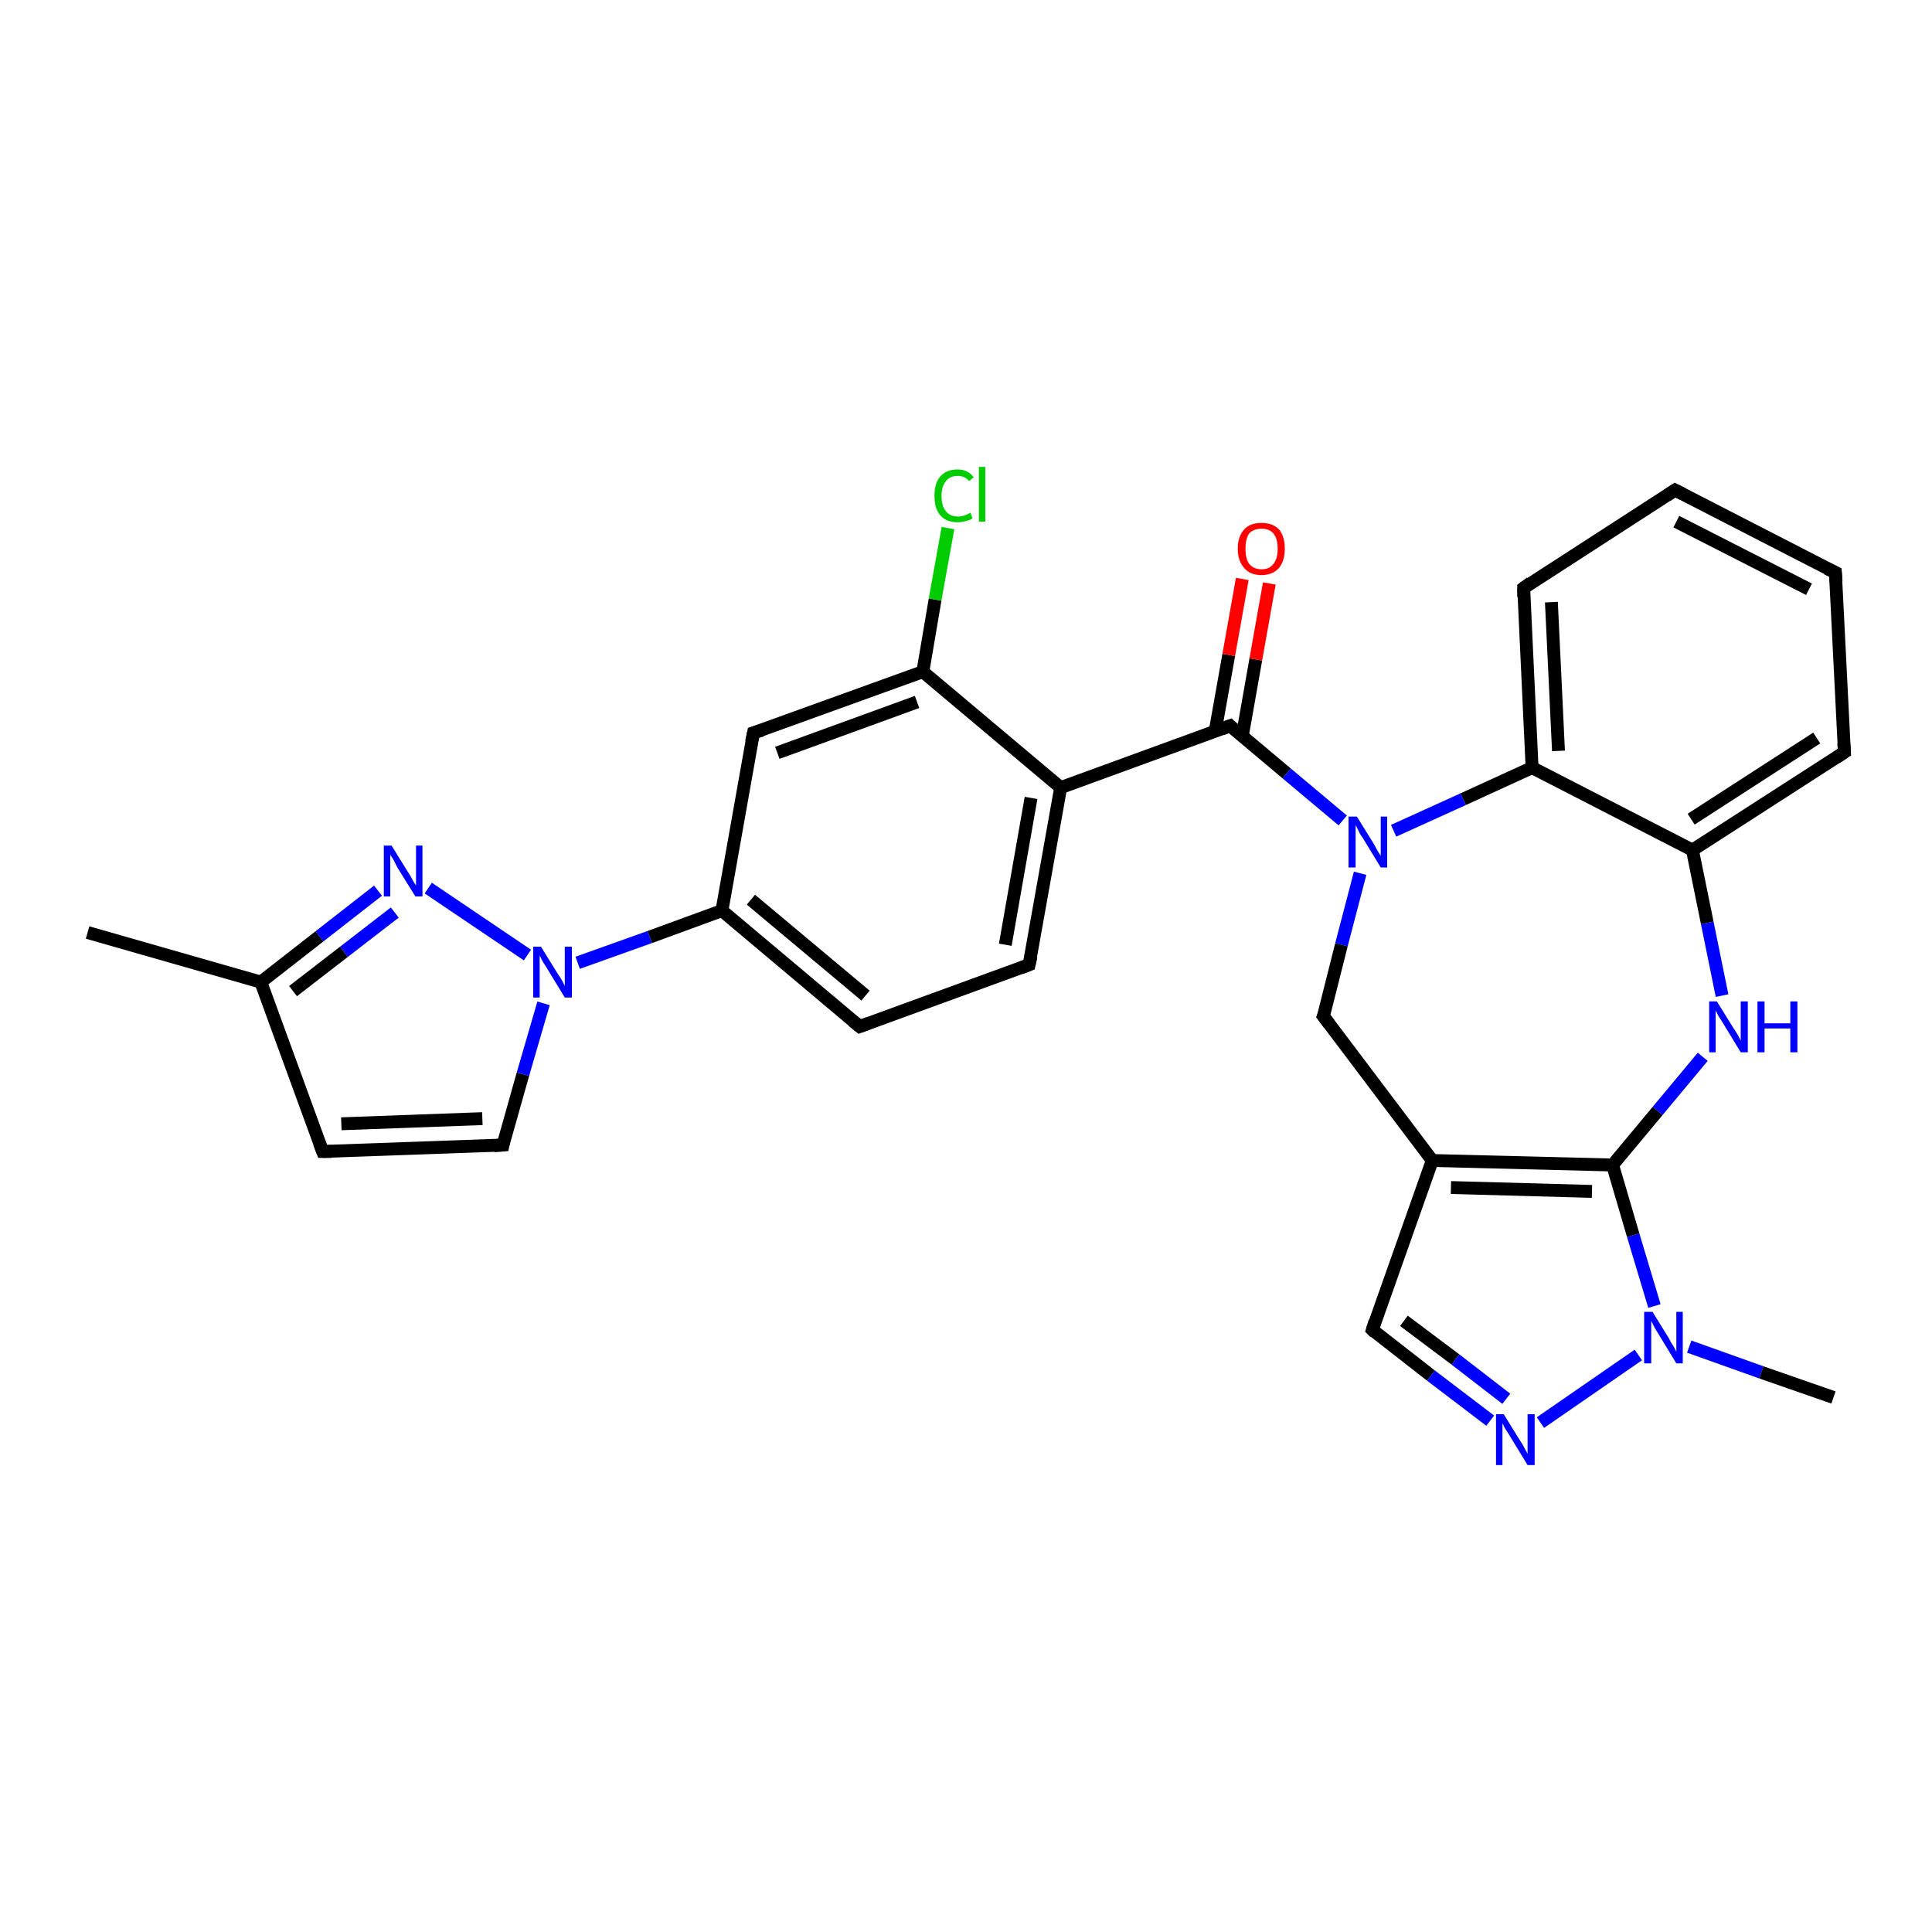 <?xml version='1.0' encoding='iso-8859-1'?>
<svg version='1.1' baseProfile='full'
              xmlns='http://www.w3.org/2000/svg'
                      xmlns:rdkit='http://www.rdkit.org/xml'
                      xmlns:xlink='http://www.w3.org/1999/xlink'
                  xml:space='preserve'
width='300px' height='300px' viewBox='0 0 300 300'>
<!-- END OF HEADER -->
<rect style='opacity:1.0;fill:#FFFFFF;stroke:none' width='300.0' height='300.0' x='0.0' y='0.0'> </rect>
<path class='bond-0 atom-0 atom-1' d='M 13.6,144.8 L 40.5,152.5' style='fill:none;fill-rule:evenodd;stroke:#000000;stroke-width:2.0px;stroke-linecap:butt;stroke-linejoin:miter;stroke-opacity:1' />
<path class='bond-1 atom-1 atom-2' d='M 40.5,152.5 L 50.1,178.8' style='fill:none;fill-rule:evenodd;stroke:#000000;stroke-width:2.0px;stroke-linecap:butt;stroke-linejoin:miter;stroke-opacity:1' />
<path class='bond-2 atom-2 atom-3' d='M 50.1,178.8 L 78.1,177.8' style='fill:none;fill-rule:evenodd;stroke:#000000;stroke-width:2.0px;stroke-linecap:butt;stroke-linejoin:miter;stroke-opacity:1' />
<path class='bond-2 atom-2 atom-3' d='M 53.0,174.5 L 74.9,173.7' style='fill:none;fill-rule:evenodd;stroke:#000000;stroke-width:2.0px;stroke-linecap:butt;stroke-linejoin:miter;stroke-opacity:1' />
<path class='bond-3 atom-3 atom-4' d='M 78.1,177.8 L 81.2,166.8' style='fill:none;fill-rule:evenodd;stroke:#000000;stroke-width:2.0px;stroke-linecap:butt;stroke-linejoin:miter;stroke-opacity:1' />
<path class='bond-3 atom-3 atom-4' d='M 81.2,166.8 L 84.4,155.8' style='fill:none;fill-rule:evenodd;stroke:#0000FF;stroke-width:2.0px;stroke-linecap:butt;stroke-linejoin:miter;stroke-opacity:1' />
<path class='bond-4 atom-4 atom-5' d='M 81.9,148.3 L 66.5,137.9' style='fill:none;fill-rule:evenodd;stroke:#0000FF;stroke-width:2.0px;stroke-linecap:butt;stroke-linejoin:miter;stroke-opacity:1' />
<path class='bond-5 atom-4 atom-6' d='M 89.7,149.5 L 100.9,145.5' style='fill:none;fill-rule:evenodd;stroke:#0000FF;stroke-width:2.0px;stroke-linecap:butt;stroke-linejoin:miter;stroke-opacity:1' />
<path class='bond-5 atom-4 atom-6' d='M 100.9,145.5 L 112.1,141.4' style='fill:none;fill-rule:evenodd;stroke:#000000;stroke-width:2.0px;stroke-linecap:butt;stroke-linejoin:miter;stroke-opacity:1' />
<path class='bond-6 atom-6 atom-7' d='M 112.1,141.4 L 133.5,159.4' style='fill:none;fill-rule:evenodd;stroke:#000000;stroke-width:2.0px;stroke-linecap:butt;stroke-linejoin:miter;stroke-opacity:1' />
<path class='bond-6 atom-6 atom-7' d='M 116.6,139.7 L 134.4,154.6' style='fill:none;fill-rule:evenodd;stroke:#000000;stroke-width:2.0px;stroke-linecap:butt;stroke-linejoin:miter;stroke-opacity:1' />
<path class='bond-7 atom-7 atom-8' d='M 133.5,159.4 L 159.8,149.8' style='fill:none;fill-rule:evenodd;stroke:#000000;stroke-width:2.0px;stroke-linecap:butt;stroke-linejoin:miter;stroke-opacity:1' />
<path class='bond-8 atom-8 atom-9' d='M 159.8,149.8 L 164.7,122.3' style='fill:none;fill-rule:evenodd;stroke:#000000;stroke-width:2.0px;stroke-linecap:butt;stroke-linejoin:miter;stroke-opacity:1' />
<path class='bond-8 atom-8 atom-9' d='M 156.1,146.7 L 160.1,123.9' style='fill:none;fill-rule:evenodd;stroke:#000000;stroke-width:2.0px;stroke-linecap:butt;stroke-linejoin:miter;stroke-opacity:1' />
<path class='bond-9 atom-9 atom-10' d='M 164.7,122.3 L 191.0,112.7' style='fill:none;fill-rule:evenodd;stroke:#000000;stroke-width:2.0px;stroke-linecap:butt;stroke-linejoin:miter;stroke-opacity:1' />
<path class='bond-10 atom-10 atom-11' d='M 192.9,114.3 L 195.0,102.4' style='fill:none;fill-rule:evenodd;stroke:#000000;stroke-width:2.0px;stroke-linecap:butt;stroke-linejoin:miter;stroke-opacity:1' />
<path class='bond-10 atom-10 atom-11' d='M 195.0,102.4 L 197.1,90.6' style='fill:none;fill-rule:evenodd;stroke:#FF0000;stroke-width:2.0px;stroke-linecap:butt;stroke-linejoin:miter;stroke-opacity:1' />
<path class='bond-10 atom-10 atom-11' d='M 188.7,113.5 L 190.8,101.7' style='fill:none;fill-rule:evenodd;stroke:#000000;stroke-width:2.0px;stroke-linecap:butt;stroke-linejoin:miter;stroke-opacity:1' />
<path class='bond-10 atom-10 atom-11' d='M 190.8,101.7 L 192.9,89.9' style='fill:none;fill-rule:evenodd;stroke:#FF0000;stroke-width:2.0px;stroke-linecap:butt;stroke-linejoin:miter;stroke-opacity:1' />
<path class='bond-11 atom-10 atom-12' d='M 191.0,112.7 L 199.8,120.1' style='fill:none;fill-rule:evenodd;stroke:#000000;stroke-width:2.0px;stroke-linecap:butt;stroke-linejoin:miter;stroke-opacity:1' />
<path class='bond-11 atom-10 atom-12' d='M 199.8,120.1 L 208.5,127.4' style='fill:none;fill-rule:evenodd;stroke:#0000FF;stroke-width:2.0px;stroke-linecap:butt;stroke-linejoin:miter;stroke-opacity:1' />
<path class='bond-12 atom-12 atom-13' d='M 211.2,135.6 L 208.3,146.7' style='fill:none;fill-rule:evenodd;stroke:#0000FF;stroke-width:2.0px;stroke-linecap:butt;stroke-linejoin:miter;stroke-opacity:1' />
<path class='bond-12 atom-12 atom-13' d='M 208.3,146.7 L 205.5,157.8' style='fill:none;fill-rule:evenodd;stroke:#000000;stroke-width:2.0px;stroke-linecap:butt;stroke-linejoin:miter;stroke-opacity:1' />
<path class='bond-13 atom-13 atom-14' d='M 205.5,157.8 L 222.4,180.2' style='fill:none;fill-rule:evenodd;stroke:#000000;stroke-width:2.0px;stroke-linecap:butt;stroke-linejoin:miter;stroke-opacity:1' />
<path class='bond-14 atom-14 atom-15' d='M 222.4,180.2 L 213.1,206.5' style='fill:none;fill-rule:evenodd;stroke:#000000;stroke-width:2.0px;stroke-linecap:butt;stroke-linejoin:miter;stroke-opacity:1' />
<path class='bond-15 atom-15 atom-16' d='M 213.1,206.5 L 222.2,213.6' style='fill:none;fill-rule:evenodd;stroke:#000000;stroke-width:2.0px;stroke-linecap:butt;stroke-linejoin:miter;stroke-opacity:1' />
<path class='bond-15 atom-15 atom-16' d='M 222.2,213.6 L 231.4,220.6' style='fill:none;fill-rule:evenodd;stroke:#0000FF;stroke-width:2.0px;stroke-linecap:butt;stroke-linejoin:miter;stroke-opacity:1' />
<path class='bond-15 atom-15 atom-16' d='M 218.0,205.1 L 226.0,211.1' style='fill:none;fill-rule:evenodd;stroke:#000000;stroke-width:2.0px;stroke-linecap:butt;stroke-linejoin:miter;stroke-opacity:1' />
<path class='bond-15 atom-15 atom-16' d='M 226.0,211.1 L 233.9,217.2' style='fill:none;fill-rule:evenodd;stroke:#0000FF;stroke-width:2.0px;stroke-linecap:butt;stroke-linejoin:miter;stroke-opacity:1' />
<path class='bond-16 atom-16 atom-17' d='M 239.2,220.9 L 254.4,210.4' style='fill:none;fill-rule:evenodd;stroke:#0000FF;stroke-width:2.0px;stroke-linecap:butt;stroke-linejoin:miter;stroke-opacity:1' />
<path class='bond-17 atom-17 atom-18' d='M 262.3,209.1 L 273.5,213.1' style='fill:none;fill-rule:evenodd;stroke:#0000FF;stroke-width:2.0px;stroke-linecap:butt;stroke-linejoin:miter;stroke-opacity:1' />
<path class='bond-17 atom-17 atom-18' d='M 273.5,213.1 L 284.7,217.0' style='fill:none;fill-rule:evenodd;stroke:#000000;stroke-width:2.0px;stroke-linecap:butt;stroke-linejoin:miter;stroke-opacity:1' />
<path class='bond-18 atom-17 atom-19' d='M 256.9,202.8 L 253.6,191.8' style='fill:none;fill-rule:evenodd;stroke:#0000FF;stroke-width:2.0px;stroke-linecap:butt;stroke-linejoin:miter;stroke-opacity:1' />
<path class='bond-18 atom-17 atom-19' d='M 253.6,191.8 L 250.4,180.9' style='fill:none;fill-rule:evenodd;stroke:#000000;stroke-width:2.0px;stroke-linecap:butt;stroke-linejoin:miter;stroke-opacity:1' />
<path class='bond-19 atom-19 atom-20' d='M 250.4,180.9 L 257.4,172.5' style='fill:none;fill-rule:evenodd;stroke:#000000;stroke-width:2.0px;stroke-linecap:butt;stroke-linejoin:miter;stroke-opacity:1' />
<path class='bond-19 atom-19 atom-20' d='M 257.4,172.5 L 264.4,164.1' style='fill:none;fill-rule:evenodd;stroke:#0000FF;stroke-width:2.0px;stroke-linecap:butt;stroke-linejoin:miter;stroke-opacity:1' />
<path class='bond-20 atom-20 atom-21' d='M 267.4,154.6 L 265.1,143.3' style='fill:none;fill-rule:evenodd;stroke:#0000FF;stroke-width:2.0px;stroke-linecap:butt;stroke-linejoin:miter;stroke-opacity:1' />
<path class='bond-20 atom-20 atom-21' d='M 265.1,143.3 L 262.8,132.0' style='fill:none;fill-rule:evenodd;stroke:#000000;stroke-width:2.0px;stroke-linecap:butt;stroke-linejoin:miter;stroke-opacity:1' />
<path class='bond-21 atom-21 atom-22' d='M 262.8,132.0 L 286.4,116.8' style='fill:none;fill-rule:evenodd;stroke:#000000;stroke-width:2.0px;stroke-linecap:butt;stroke-linejoin:miter;stroke-opacity:1' />
<path class='bond-21 atom-21 atom-22' d='M 262.6,127.2 L 282.1,114.6' style='fill:none;fill-rule:evenodd;stroke:#000000;stroke-width:2.0px;stroke-linecap:butt;stroke-linejoin:miter;stroke-opacity:1' />
<path class='bond-22 atom-22 atom-23' d='M 286.4,116.8 L 285.0,88.9' style='fill:none;fill-rule:evenodd;stroke:#000000;stroke-width:2.0px;stroke-linecap:butt;stroke-linejoin:miter;stroke-opacity:1' />
<path class='bond-23 atom-23 atom-24' d='M 285.0,88.9 L 260.1,76.1' style='fill:none;fill-rule:evenodd;stroke:#000000;stroke-width:2.0px;stroke-linecap:butt;stroke-linejoin:miter;stroke-opacity:1' />
<path class='bond-23 atom-23 atom-24' d='M 280.9,91.5 L 260.3,81.0' style='fill:none;fill-rule:evenodd;stroke:#000000;stroke-width:2.0px;stroke-linecap:butt;stroke-linejoin:miter;stroke-opacity:1' />
<path class='bond-24 atom-24 atom-25' d='M 260.1,76.1 L 236.6,91.3' style='fill:none;fill-rule:evenodd;stroke:#000000;stroke-width:2.0px;stroke-linecap:butt;stroke-linejoin:miter;stroke-opacity:1' />
<path class='bond-25 atom-25 atom-26' d='M 236.6,91.3 L 237.9,119.2' style='fill:none;fill-rule:evenodd;stroke:#000000;stroke-width:2.0px;stroke-linecap:butt;stroke-linejoin:miter;stroke-opacity:1' />
<path class='bond-25 atom-25 atom-26' d='M 240.9,93.5 L 242.0,116.6' style='fill:none;fill-rule:evenodd;stroke:#000000;stroke-width:2.0px;stroke-linecap:butt;stroke-linejoin:miter;stroke-opacity:1' />
<path class='bond-26 atom-9 atom-27' d='M 164.7,122.3 L 143.3,104.3' style='fill:none;fill-rule:evenodd;stroke:#000000;stroke-width:2.0px;stroke-linecap:butt;stroke-linejoin:miter;stroke-opacity:1' />
<path class='bond-27 atom-27 atom-28' d='M 143.3,104.3 L 145.2,93.1' style='fill:none;fill-rule:evenodd;stroke:#000000;stroke-width:2.0px;stroke-linecap:butt;stroke-linejoin:miter;stroke-opacity:1' />
<path class='bond-27 atom-27 atom-28' d='M 145.2,93.1 L 147.2,82.0' style='fill:none;fill-rule:evenodd;stroke:#00CC00;stroke-width:2.0px;stroke-linecap:butt;stroke-linejoin:miter;stroke-opacity:1' />
<path class='bond-28 atom-27 atom-29' d='M 143.3,104.3 L 117.0,113.8' style='fill:none;fill-rule:evenodd;stroke:#000000;stroke-width:2.0px;stroke-linecap:butt;stroke-linejoin:miter;stroke-opacity:1' />
<path class='bond-28 atom-27 atom-29' d='M 142.4,109.0 L 120.7,116.9' style='fill:none;fill-rule:evenodd;stroke:#000000;stroke-width:2.0px;stroke-linecap:butt;stroke-linejoin:miter;stroke-opacity:1' />
<path class='bond-29 atom-5 atom-1' d='M 58.7,138.3 L 49.6,145.4' style='fill:none;fill-rule:evenodd;stroke:#0000FF;stroke-width:2.0px;stroke-linecap:butt;stroke-linejoin:miter;stroke-opacity:1' />
<path class='bond-29 atom-5 atom-1' d='M 49.6,145.4 L 40.5,152.5' style='fill:none;fill-rule:evenodd;stroke:#000000;stroke-width:2.0px;stroke-linecap:butt;stroke-linejoin:miter;stroke-opacity:1' />
<path class='bond-29 atom-5 atom-1' d='M 61.3,141.7 L 53.4,147.8' style='fill:none;fill-rule:evenodd;stroke:#0000FF;stroke-width:2.0px;stroke-linecap:butt;stroke-linejoin:miter;stroke-opacity:1' />
<path class='bond-29 atom-5 atom-1' d='M 53.4,147.8 L 45.5,153.9' style='fill:none;fill-rule:evenodd;stroke:#000000;stroke-width:2.0px;stroke-linecap:butt;stroke-linejoin:miter;stroke-opacity:1' />
<path class='bond-30 atom-29 atom-6' d='M 117.0,113.8 L 112.1,141.4' style='fill:none;fill-rule:evenodd;stroke:#000000;stroke-width:2.0px;stroke-linecap:butt;stroke-linejoin:miter;stroke-opacity:1' />
<path class='bond-31 atom-26 atom-12' d='M 237.9,119.2 L 227.2,124.1' style='fill:none;fill-rule:evenodd;stroke:#000000;stroke-width:2.0px;stroke-linecap:butt;stroke-linejoin:miter;stroke-opacity:1' />
<path class='bond-31 atom-26 atom-12' d='M 227.2,124.1 L 216.4,129.0' style='fill:none;fill-rule:evenodd;stroke:#0000FF;stroke-width:2.0px;stroke-linecap:butt;stroke-linejoin:miter;stroke-opacity:1' />
<path class='bond-32 atom-19 atom-14' d='M 250.4,180.9 L 222.4,180.2' style='fill:none;fill-rule:evenodd;stroke:#000000;stroke-width:2.0px;stroke-linecap:butt;stroke-linejoin:miter;stroke-opacity:1' />
<path class='bond-32 atom-19 atom-14' d='M 247.2,185.0 L 225.3,184.4' style='fill:none;fill-rule:evenodd;stroke:#000000;stroke-width:2.0px;stroke-linecap:butt;stroke-linejoin:miter;stroke-opacity:1' />
<path class='bond-33 atom-26 atom-21' d='M 237.9,119.2 L 262.8,132.0' style='fill:none;fill-rule:evenodd;stroke:#000000;stroke-width:2.0px;stroke-linecap:butt;stroke-linejoin:miter;stroke-opacity:1' />
<path d='M 49.6,177.5 L 50.1,178.8 L 51.5,178.8' style='fill:none;stroke:#000000;stroke-width:2.0px;stroke-linecap:butt;stroke-linejoin:miter;stroke-opacity:1;' />
<path d='M 76.7,177.9 L 78.1,177.8 L 78.2,177.3' style='fill:none;stroke:#000000;stroke-width:2.0px;stroke-linecap:butt;stroke-linejoin:miter;stroke-opacity:1;' />
<path d='M 132.4,158.5 L 133.5,159.4 L 134.8,158.9' style='fill:none;stroke:#000000;stroke-width:2.0px;stroke-linecap:butt;stroke-linejoin:miter;stroke-opacity:1;' />
<path d='M 158.5,150.3 L 159.8,149.8 L 160.1,148.5' style='fill:none;stroke:#000000;stroke-width:2.0px;stroke-linecap:butt;stroke-linejoin:miter;stroke-opacity:1;' />
<path d='M 189.7,113.2 L 191.0,112.7 L 191.4,113.1' style='fill:none;stroke:#000000;stroke-width:2.0px;stroke-linecap:butt;stroke-linejoin:miter;stroke-opacity:1;' />
<path d='M 205.7,157.3 L 205.5,157.8 L 206.4,159.0' style='fill:none;stroke:#000000;stroke-width:2.0px;stroke-linecap:butt;stroke-linejoin:miter;stroke-opacity:1;' />
<path d='M 213.5,205.2 L 213.1,206.5 L 213.5,206.9' style='fill:none;stroke:#000000;stroke-width:2.0px;stroke-linecap:butt;stroke-linejoin:miter;stroke-opacity:1;' />
<path d='M 285.2,117.6 L 286.4,116.8 L 286.3,115.4' style='fill:none;stroke:#000000;stroke-width:2.0px;stroke-linecap:butt;stroke-linejoin:miter;stroke-opacity:1;' />
<path d='M 285.1,90.3 L 285.0,88.9 L 283.7,88.3' style='fill:none;stroke:#000000;stroke-width:2.0px;stroke-linecap:butt;stroke-linejoin:miter;stroke-opacity:1;' />
<path d='M 261.3,76.7 L 260.1,76.1 L 258.9,76.9' style='fill:none;stroke:#000000;stroke-width:2.0px;stroke-linecap:butt;stroke-linejoin:miter;stroke-opacity:1;' />
<path d='M 237.7,90.5 L 236.6,91.3 L 236.6,92.7' style='fill:none;stroke:#000000;stroke-width:2.0px;stroke-linecap:butt;stroke-linejoin:miter;stroke-opacity:1;' />
<path d='M 118.3,113.4 L 117.0,113.8 L 116.7,115.2' style='fill:none;stroke:#000000;stroke-width:2.0px;stroke-linecap:butt;stroke-linejoin:miter;stroke-opacity:1;' />
<path class='atom-4' d='M 84.0 147.0
L 86.6 151.2
Q 86.9 151.6, 87.3 152.3
Q 87.7 153.1, 87.7 153.1
L 87.7 147.0
L 88.8 147.0
L 88.8 154.9
L 87.7 154.9
L 84.9 150.3
Q 84.6 149.8, 84.2 149.2
Q 83.9 148.5, 83.8 148.4
L 83.8 154.9
L 82.8 154.9
L 82.8 147.0
L 84.0 147.0
' fill='#0000FF'/>
<path class='atom-5' d='M 60.8 131.3
L 63.4 135.5
Q 63.7 135.9, 64.1 136.7
Q 64.5 137.4, 64.6 137.5
L 64.6 131.3
L 65.6 131.3
L 65.6 139.2
L 64.5 139.2
L 61.7 134.7
Q 61.4 134.1, 61.1 133.5
Q 60.7 132.9, 60.6 132.7
L 60.6 139.2
L 59.6 139.2
L 59.6 131.3
L 60.8 131.3
' fill='#0000FF'/>
<path class='atom-11' d='M 192.2 85.2
Q 192.2 83.3, 193.2 82.2
Q 194.1 81.2, 195.9 81.2
Q 197.6 81.2, 198.6 82.2
Q 199.5 83.3, 199.5 85.2
Q 199.5 87.1, 198.6 88.2
Q 197.6 89.3, 195.9 89.3
Q 194.1 89.3, 193.2 88.2
Q 192.2 87.1, 192.2 85.2
M 195.9 88.4
Q 197.1 88.4, 197.7 87.6
Q 198.4 86.8, 198.4 85.2
Q 198.4 83.6, 197.7 82.8
Q 197.1 82.1, 195.9 82.1
Q 194.7 82.1, 194.0 82.8
Q 193.4 83.6, 193.4 85.2
Q 193.4 86.8, 194.0 87.6
Q 194.7 88.4, 195.9 88.4
' fill='#FF0000'/>
<path class='atom-12' d='M 210.7 126.8
L 213.3 131.0
Q 213.5 131.4, 213.9 132.1
Q 214.4 132.9, 214.4 132.9
L 214.4 126.8
L 215.4 126.8
L 215.4 134.7
L 214.4 134.7
L 211.6 130.1
Q 211.2 129.6, 210.9 128.9
Q 210.6 128.3, 210.5 128.1
L 210.5 134.7
L 209.4 134.7
L 209.4 126.8
L 210.7 126.8
' fill='#0000FF'/>
<path class='atom-16' d='M 233.5 219.6
L 236.1 223.8
Q 236.4 224.2, 236.8 225.0
Q 237.2 225.7, 237.2 225.8
L 237.2 219.6
L 238.3 219.6
L 238.3 227.5
L 237.2 227.5
L 234.4 222.9
Q 234.1 222.4, 233.7 221.8
Q 233.4 221.2, 233.3 221.0
L 233.3 227.5
L 232.3 227.5
L 232.3 219.6
L 233.5 219.6
' fill='#0000FF'/>
<path class='atom-17' d='M 256.6 203.7
L 259.2 207.9
Q 259.4 208.4, 259.9 209.1
Q 260.3 209.9, 260.3 209.9
L 260.3 203.7
L 261.3 203.7
L 261.3 211.7
L 260.3 211.7
L 257.5 207.1
Q 257.1 206.5, 256.8 205.9
Q 256.5 205.3, 256.4 205.1
L 256.4 211.7
L 255.3 211.7
L 255.3 203.7
L 256.6 203.7
' fill='#0000FF'/>
<path class='atom-20' d='M 266.6 155.5
L 269.2 159.7
Q 269.5 160.1, 269.9 160.8
Q 270.3 161.6, 270.3 161.6
L 270.3 155.5
L 271.4 155.5
L 271.4 163.4
L 270.3 163.4
L 267.5 158.8
Q 267.2 158.3, 266.8 157.7
Q 266.5 157.1, 266.4 156.9
L 266.4 163.4
L 265.4 163.4
L 265.4 155.5
L 266.6 155.5
' fill='#0000FF'/>
<path class='atom-20' d='M 272.9 155.5
L 274.0 155.5
L 274.0 158.9
L 278.0 158.9
L 278.0 155.5
L 279.1 155.5
L 279.1 163.4
L 278.0 163.4
L 278.0 159.7
L 274.0 159.7
L 274.0 163.4
L 272.9 163.4
L 272.9 155.5
' fill='#0000FF'/>
<path class='atom-28' d='M 145.1 77.0
Q 145.1 75.0, 146.0 74.0
Q 146.9 72.9, 148.7 72.9
Q 150.3 72.9, 151.2 74.1
L 150.5 74.7
Q 149.8 73.9, 148.7 73.9
Q 147.5 73.9, 146.9 74.7
Q 146.2 75.5, 146.2 77.0
Q 146.2 78.6, 146.9 79.4
Q 147.5 80.2, 148.8 80.2
Q 149.7 80.2, 150.7 79.6
L 151.0 80.5
Q 150.6 80.8, 150.0 80.9
Q 149.4 81.1, 148.7 81.1
Q 146.9 81.1, 146.0 80.0
Q 145.1 79.0, 145.1 77.0
' fill='#00CC00'/>
<path class='atom-28' d='M 152.0 72.5
L 153.0 72.5
L 153.0 81.0
L 152.0 81.0
L 152.0 72.5
' fill='#00CC00'/>
</svg>
